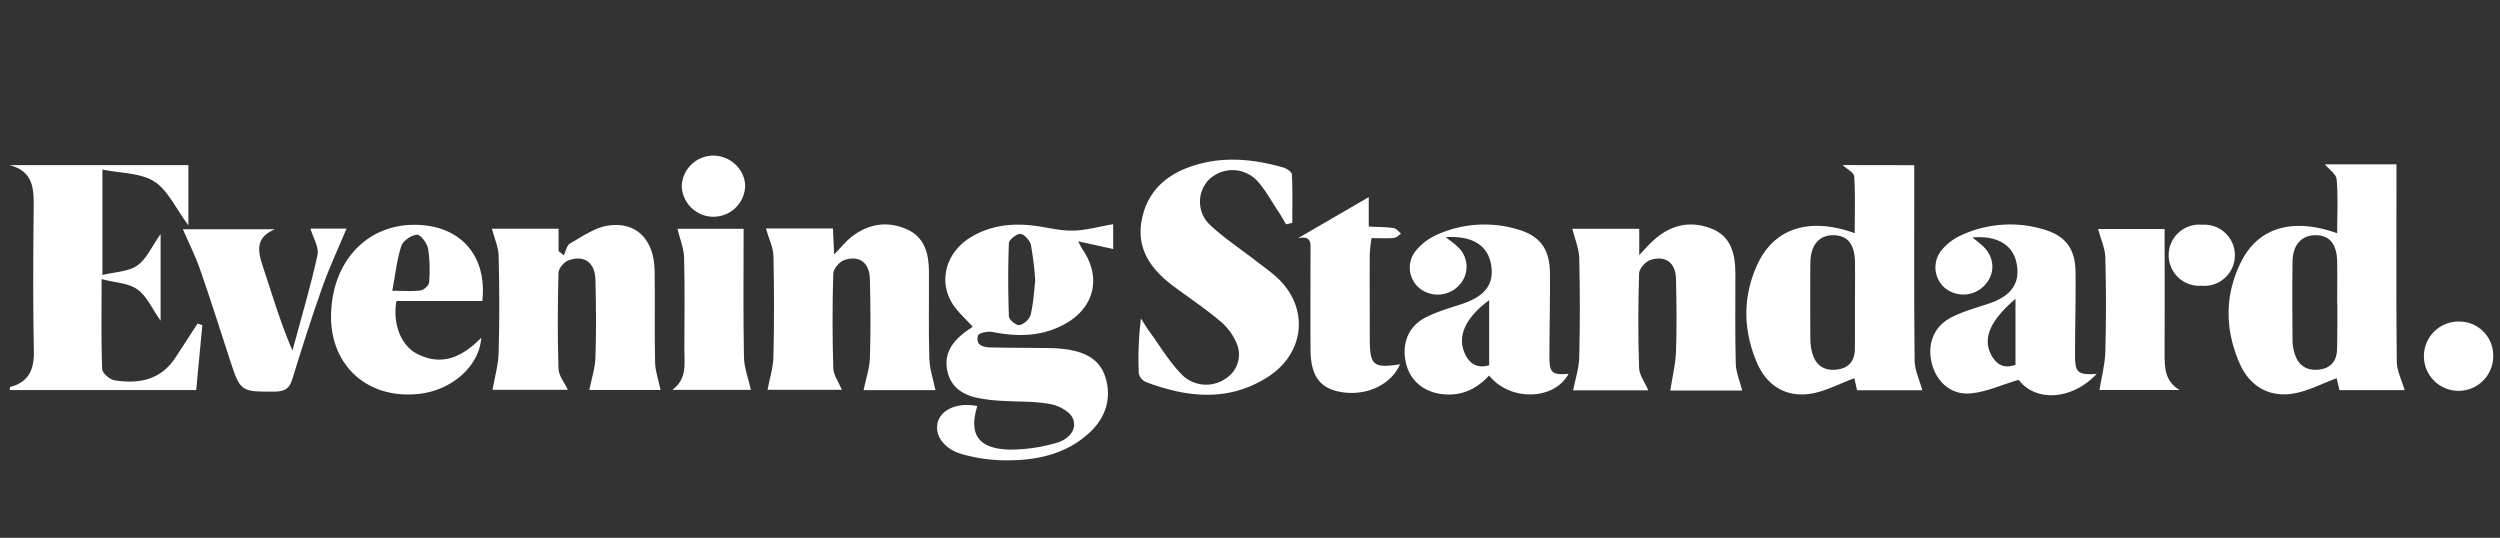 <svg id="Layer_1" data-name="Layer 1" xmlns="http://www.w3.org/2000/svg" width="817.22" height="175.8" viewBox="0 0 817.22 175.8"><rect x="0" y="0" width="817.22" height="175.8" fill="#333333" stroke="none"/><defs><style>.cls-1{fill:#fff;}</style></defs><path class="cls-1" d="M625.75,54c0,21.51-.11,42.6.12,63.69,0,3.27,1.61,6.53,2.5,9.88H607.05c-.37-1.66-.76-3.34-.89-3.92-5,1.79-9.8,4.5-14.87,5.13-7.89,1-13.93-3-17-10.31-4.51-10.59-4.67-21.45.17-32,5.48-11.89,17-15.6,31.83-10.25,0-6.36.21-12.48-.17-18.57-.08-1.24-2.34-2.36-3.77-3.69ZM606.37,99.39h0c0-4.55.06-9.1,0-13.65-.08-5.83-2.34-8.71-6.79-8.85-4.85-.15-7.74,3.11-7.79,9.1-.08,8.25-.06,16.51,0,24.77a17.3,17.3,0,0,0,.72,5c1.25,4,4.21,5.62,8.26,5,3.77-.55,5.53-3,5.56-6.71C606.4,109.16,606.37,104.27,606.37,99.39Z"/><path class="cls-1" d="M764,76.24c0-6.21.31-11.94-.18-17.61-.15-1.72-2.48-3.25-3.84-4.91h23.39v6.14c0,19.41-.12,38.82.12,58.23,0,3.11,1.64,6.21,2.55,9.43H764.74c-.38-1.6-.78-3.3-.91-3.87-5,1.8-9.83,4.46-14.9,5.11-7.66,1-13.69-2.87-16.78-9.88-4.87-11.06-5-22.4.44-33.3C738.24,74.35,749.36,71.06,764,76.24Zm0,23.05h0c0-4.55.06-9.1,0-13.65-.1-5.8-2.41-8.66-6.89-8.75-4.7-.09-7.64,3.06-7.71,8.69-.11,8.59-.06,17.19,0,25.78a15,15,0,0,0,.76,4.45c1.31,4,4.3,5.55,8.33,4.94,3.78-.58,5.44-3.15,5.47-6.8C764.08,109.06,764.05,104.17,764.05,99.29Z"/><path class="cls-1" d="M319.47,132.74c-2.85,9.24.29,13.93,10.49,14.23a54.32,54.32,0,0,0,15.46-2.22c3.54-1,6.87-4.07,5.3-7.93-.91-2.26-4.62-4.24-7.37-4.73-5.33-1-10.87-.72-16.31-1.1a49.49,49.49,0,0,1-8.08-1.05c-4.8-1.15-8.39-3.85-9.35-9s1.43-8.83,5.24-11.9c1-.82,2.14-1.53,3.1-2.22-2.43-2.79-5.24-5.13-6.94-8.1-4.16-7.27-1.58-16.07,5.79-20.84,6.28-4,13.31-5,20.62-4.18,4.38.49,8.74,1.74,13.1,1.69s8.64-1.31,13.36-2.1V81.4l-11.46-2.52c.69,1.27,1.05,2.07,1.53,2.78,6,8.78,3.95,18.51-5.26,23.91-7.62,4.47-15.82,4.64-24.29,2.94-1.5-.31-4.5.37-4.7,1.15-.87,3.29,1.74,3.87,4.31,3.92,5.46.11,10.91.11,16.37.18,2.21,0,4.44,0,6.64.25,6.44.67,12.32,2.65,14.37,9.46s0,13.12-5.28,18c-7.89,7.24-17.72,9.15-28,9a53.92,53.92,0,0,1-13.59-2c-6.08-1.67-9.22-6.41-7.91-10.66S313.51,131.5,319.47,132.74Zm18.94-41.07A107.42,107.42,0,0,0,337,80.09c-.33-1.47-2.12-3.5-3.39-3.62s-3.76,1.89-3.81,3c-.32,8-.28,16,0,23.94,0,1.08,2.4,3,3.4,2.87a5.4,5.4,0,0,0,3.67-3.25C337.78,99.34,338,95.45,338.41,91.67Z"/><path class="cls-1" d="M66.14,106.29c-.66,7-1.33,14-2,21.22H3.24a4.36,4.36,0,0,1,0-1c6.49-1.66,8-6.08,7.83-12.23-.31-15.53-.21-31.08-.05-46.62.07-6.16-.25-11.74-7.94-13.68h58.5V73.65c-4.25-5.72-6.74-11.51-11.16-14.33s-10.75-2.63-16.94-3.9V89.89c4.07-1,8.44-1.06,11.4-3.1s4.7-6.16,7.62-10.28v28.32c-2.88-4.07-4.56-8.06-7.57-10.21s-7.13-2.17-11.72-3.39c0,10.66-.16,20,.19,29.41.05,1.33,2.49,3.43,4.06,3.68,7.85,1.25,15-.07,19.78-7.28,2.48-3.74,4.89-7.52,7.34-11.28Z"/><path class="cls-1" d="M569.51,127.67H546c.65-4.3,1.7-8.5,1.86-12.74.29-7.93.19-15.88,0-23.81-.12-5.3-3.53-7.81-8.52-6.07-1.55.55-3.5,2.8-3.54,4.33-.31,10.29-.36,20.6,0,30.89.08,2.46,2,4.86,3,7.32H514.23c.72-3.68,1.93-7.24,2-10.82q.4-16.2,0-32.42c-.08-3.16-1.45-6.29-2.26-9.55h21.88v8.58c1.77-1.85,3-3.32,4.46-4.63,5.44-5.07,11.81-6.77,18.84-4.15,6.85,2.55,8.11,8.53,8.13,14.93,0,9.8-.13,19.59.12,29.38C567.48,121.7,568.7,124.46,569.51,127.67Z"/><path class="cls-1" d="M160.8,74.78h21.79v7.29l1.7,1.4c.66-1.32,1-3.25,2-3.85,4-2.28,8.14-5.25,12.53-5.9,9.21-1.35,15,4.62,15.17,14.73s-.08,19.94.15,29.9c.06,3,1.13,5.92,1.79,9.13H192.64c.71-3.55,1.9-7.12,2-10.72.3-8.43.21-16.89,0-25.33-.12-5.6-3.67-8.2-8.8-6.34-1.45.52-3.24,2.63-3.28,4.06-.27,10.46-.32,20.94,0,31.4.07,2.29,2,4.52,3.07,6.88H161c.69-4,1.92-8.17,2-12.38.31-10.47.26-21,0-31.41C162.94,80.75,161.61,77.89,160.8,74.78Z"/><path class="cls-1" d="M250.36,74.69h21.92c.12,2.61.24,5,.39,8.48,2.36-2.4,3.91-4.4,5.85-5.88,5.41-4.12,11.48-5.13,17.79-2.41,6,2.62,7.31,8.05,7.35,13.9.06,9.46-.15,18.92.13,28.37.1,3.45,1.26,6.87,2,10.37H282.29c.75-3.64,1.95-7,2.07-10.49.28-8.6.21-17.23,0-25.83-.13-5.38-3.54-7.9-8.47-6.15-1.55.55-3.46,2.85-3.5,4.4q-.47,15.43,0,30.89c.07,2.34,1.8,4.62,2.83,7.08H250.9c.67-3.63,1.84-7.23,1.93-10.86q.38-16.45,0-32.92C252.73,80.76,251.29,77.92,250.36,74.69Z"/><path class="cls-1" d="M420.41,73.34c-.88-1.46-1.7-3-2.65-4.37-2.35-3.49-4.32-7.37-7.24-10.31a11.1,11.1,0,0,0-15.28,0,10.38,10.38,0,0,0,.45,15c4.44,4.15,9.59,7.54,14.42,11.28,2.28,1.76,4.65,3.43,6.82,5.32,11.09,9.71,10,25-2.56,33-12.83,8.18-26.25,6.7-39.69,1.66a4.16,4.16,0,0,1-2.42-2.8,106,106,0,0,1,.71-18c.9,1.4,1.74,2.85,2.72,4.19,3.56,4.87,6.67,10.22,10.92,14.42a11.22,11.22,0,0,0,14.21.91,9.27,9.27,0,0,0,3.49-11.27,19.1,19.1,0,0,0-5.65-7.55c-4.66-3.93-9.77-7.34-14.7-11-7.61-5.57-12.76-12.47-10.64-22.4,2.2-10.27,9.63-15.54,19.38-18,9-2.24,17.94-1.18,26.73,1.31,1.12.32,2.83,1.45,2.87,2.28.27,5.26.14,10.55.14,15.83Z"/><path class="cls-1" d="M472.56,77.52c1.74,1.35,2.83,2.07,3.77,3a8.77,8.77,0,0,1,1,12.32,9.54,9.54,0,0,1-12.87,1.71,8.71,8.71,0,0,1-1.63-12.61A18.74,18.74,0,0,1,469.13,77a37.9,37.9,0,0,1,26.44-2.18c7.72,2.09,11,6.41,11.09,14.37.08,9.12-.17,18.25-.17,27.38,0,5.36.89,6.07,6.27,5.62-4.66,8.69-19.12,9.1-26,.56-4,4.36-8.84,6.72-14.93,6.13-6.37-.62-11-4.44-12.28-10.41-1.36-6.16.81-11.77,6.41-14.67,3.74-1.93,7.9-3.09,11.93-4.43,7.78-2.58,10.77-6.72,9.44-13.32C486.11,80.13,481.19,77,472.56,77.52Zm14.23,20.6c-7.57,5.58-10.42,11.55-8.1,17.1,1.42,3.41,3.88,5.42,8.1,4.16Z"/><path class="cls-1" d="M685.36,122.24c-8.32,8.84-20.21,9-25.48,1.91-5.66,1.66-10.72,4.06-15.94,4.45-6.38.49-11-3.95-12.48-9.92-1.54-6.28.7-12.07,6.55-15,3.91-2,8.26-3.1,12.43-4.55,7.25-2.51,10.09-6.82,8.7-13.31-1.25-5.82-6.41-8.92-14.37-8.19,1.3,1.06,2.31,1.82,3.24,2.65,3.94,3.55,4.37,8.86,1,12.68a9.51,9.51,0,0,1-13.3,1.13,8.9,8.9,0,0,1-.66-12.75,18.09,18.09,0,0,1,5.64-4.25,38.13,38.13,0,0,1,26.92-2.23c7.5,2.08,10.76,6.3,10.85,14,.11,9.13-.15,18.26-.16,27.39C678.34,121.84,679.21,122.58,685.36,122.24ZM658.84,97.7c-8.24,7-10.75,12.82-8,18.16,1.61,3.09,4,4.87,8,3.37Z"/><path class="cls-1" d="M157.67,98.4H129.6c-1.32,7.15,1.36,14.4,6.56,17.16,8.26,4.37,15,1.1,21.15-5.15-.58,9.2-9.54,17.12-20.23,18.33-17.11,1.94-29.53-9.53-28.84-26.61.73-18.29,13.52-30.22,30.5-28.47C151.6,75,159.18,84.51,157.67,98.4Zm-29.44-3.34c4,0,6.7.25,9.33-.13,1-.15,2.64-1.63,2.7-2.58a46.6,46.6,0,0,0-.32-11.08c-.32-1.78-2.47-4.62-3.62-4.55-1.85.13-4.57,2-5.12,3.64C129.75,84.76,129.28,89.47,128.23,95.06Z"/><path class="cls-1" d="M101.48,74.72h11.81c-2.66,6.35-5.66,12.75-8,19.37C101.77,104,98.62,114,95.53,124c-.9,2.88-2.29,3.93-5.4,4-11.55.08-11.53.2-15.12-10.82-3.18-9.8-6.3-19.62-9.7-29.35-1.52-4.36-3.64-8.52-5.53-12.89h30.1c-6.18,2.52-5.77,6.75-4.07,11.83,3.08,9.23,5.8,18.58,9.78,27.83,2.8-10.39,5.88-20.71,8.2-31.2C104.34,80.79,102.36,77.73,101.48,74.72Z"/><path class="cls-1" d="M457.65,119.09c-2.95,6.77-11.22,10.57-19.59,9-6.71-1.25-9.62-5.34-9.67-13.88-.06-10.63,0-21.27,0-31.91,0-2.54.52-5.44-4.11-4.42l23.15-13.45v9.63c3.22.17,5.72.14,8.16.51.88.12,1.61,1.18,2.41,1.81-.77.49-1.51,1.33-2.32,1.4-2.19.19-4.41.07-7.35.07a49.88,49.88,0,0,0-.57,5.21c-.06,9.11,0,18.23,0,27.35S448.86,120.4,457.65,119.09Z"/><path class="cls-1" d="M707.58,74.85c0,13.85.08,27.48,0,41.11,0,4.56.23,8.76,4.9,11.53h-26.2c.66-4.07,1.81-8.26,1.93-12.47q.42-15.43,0-30.87c-.09-3.06-1.52-6.08-2.38-9.3Z"/><path class="cls-1" d="M221.45,74.8h21.63c0,14.19-.16,28,.11,41.86.06,3.55,1.45,7.07,2.27,10.78H219.79c4.92-3.66,3.9-8.61,3.92-13.3,0-10,.19-20-.09-29.93C223.54,81.13,222.24,78.08,221.45,74.8Z"/><path class="cls-1" d="M804.07,105.11A11.1,11.1,0,0,1,815,116.72a11.33,11.33,0,1,1-10.92-11.61Z"/><path class="cls-1" d="M243.58,61a10.37,10.37,0,0,1-20.72-.14A10.34,10.34,0,0,1,233,50.87C238.74,50.79,243.64,55.47,243.58,61Z"/><path class="cls-1" d="M719.61,93.4a10,10,0,1,1,.25-19.93,10,10,0,1,1-.25,19.93Z"/></svg>